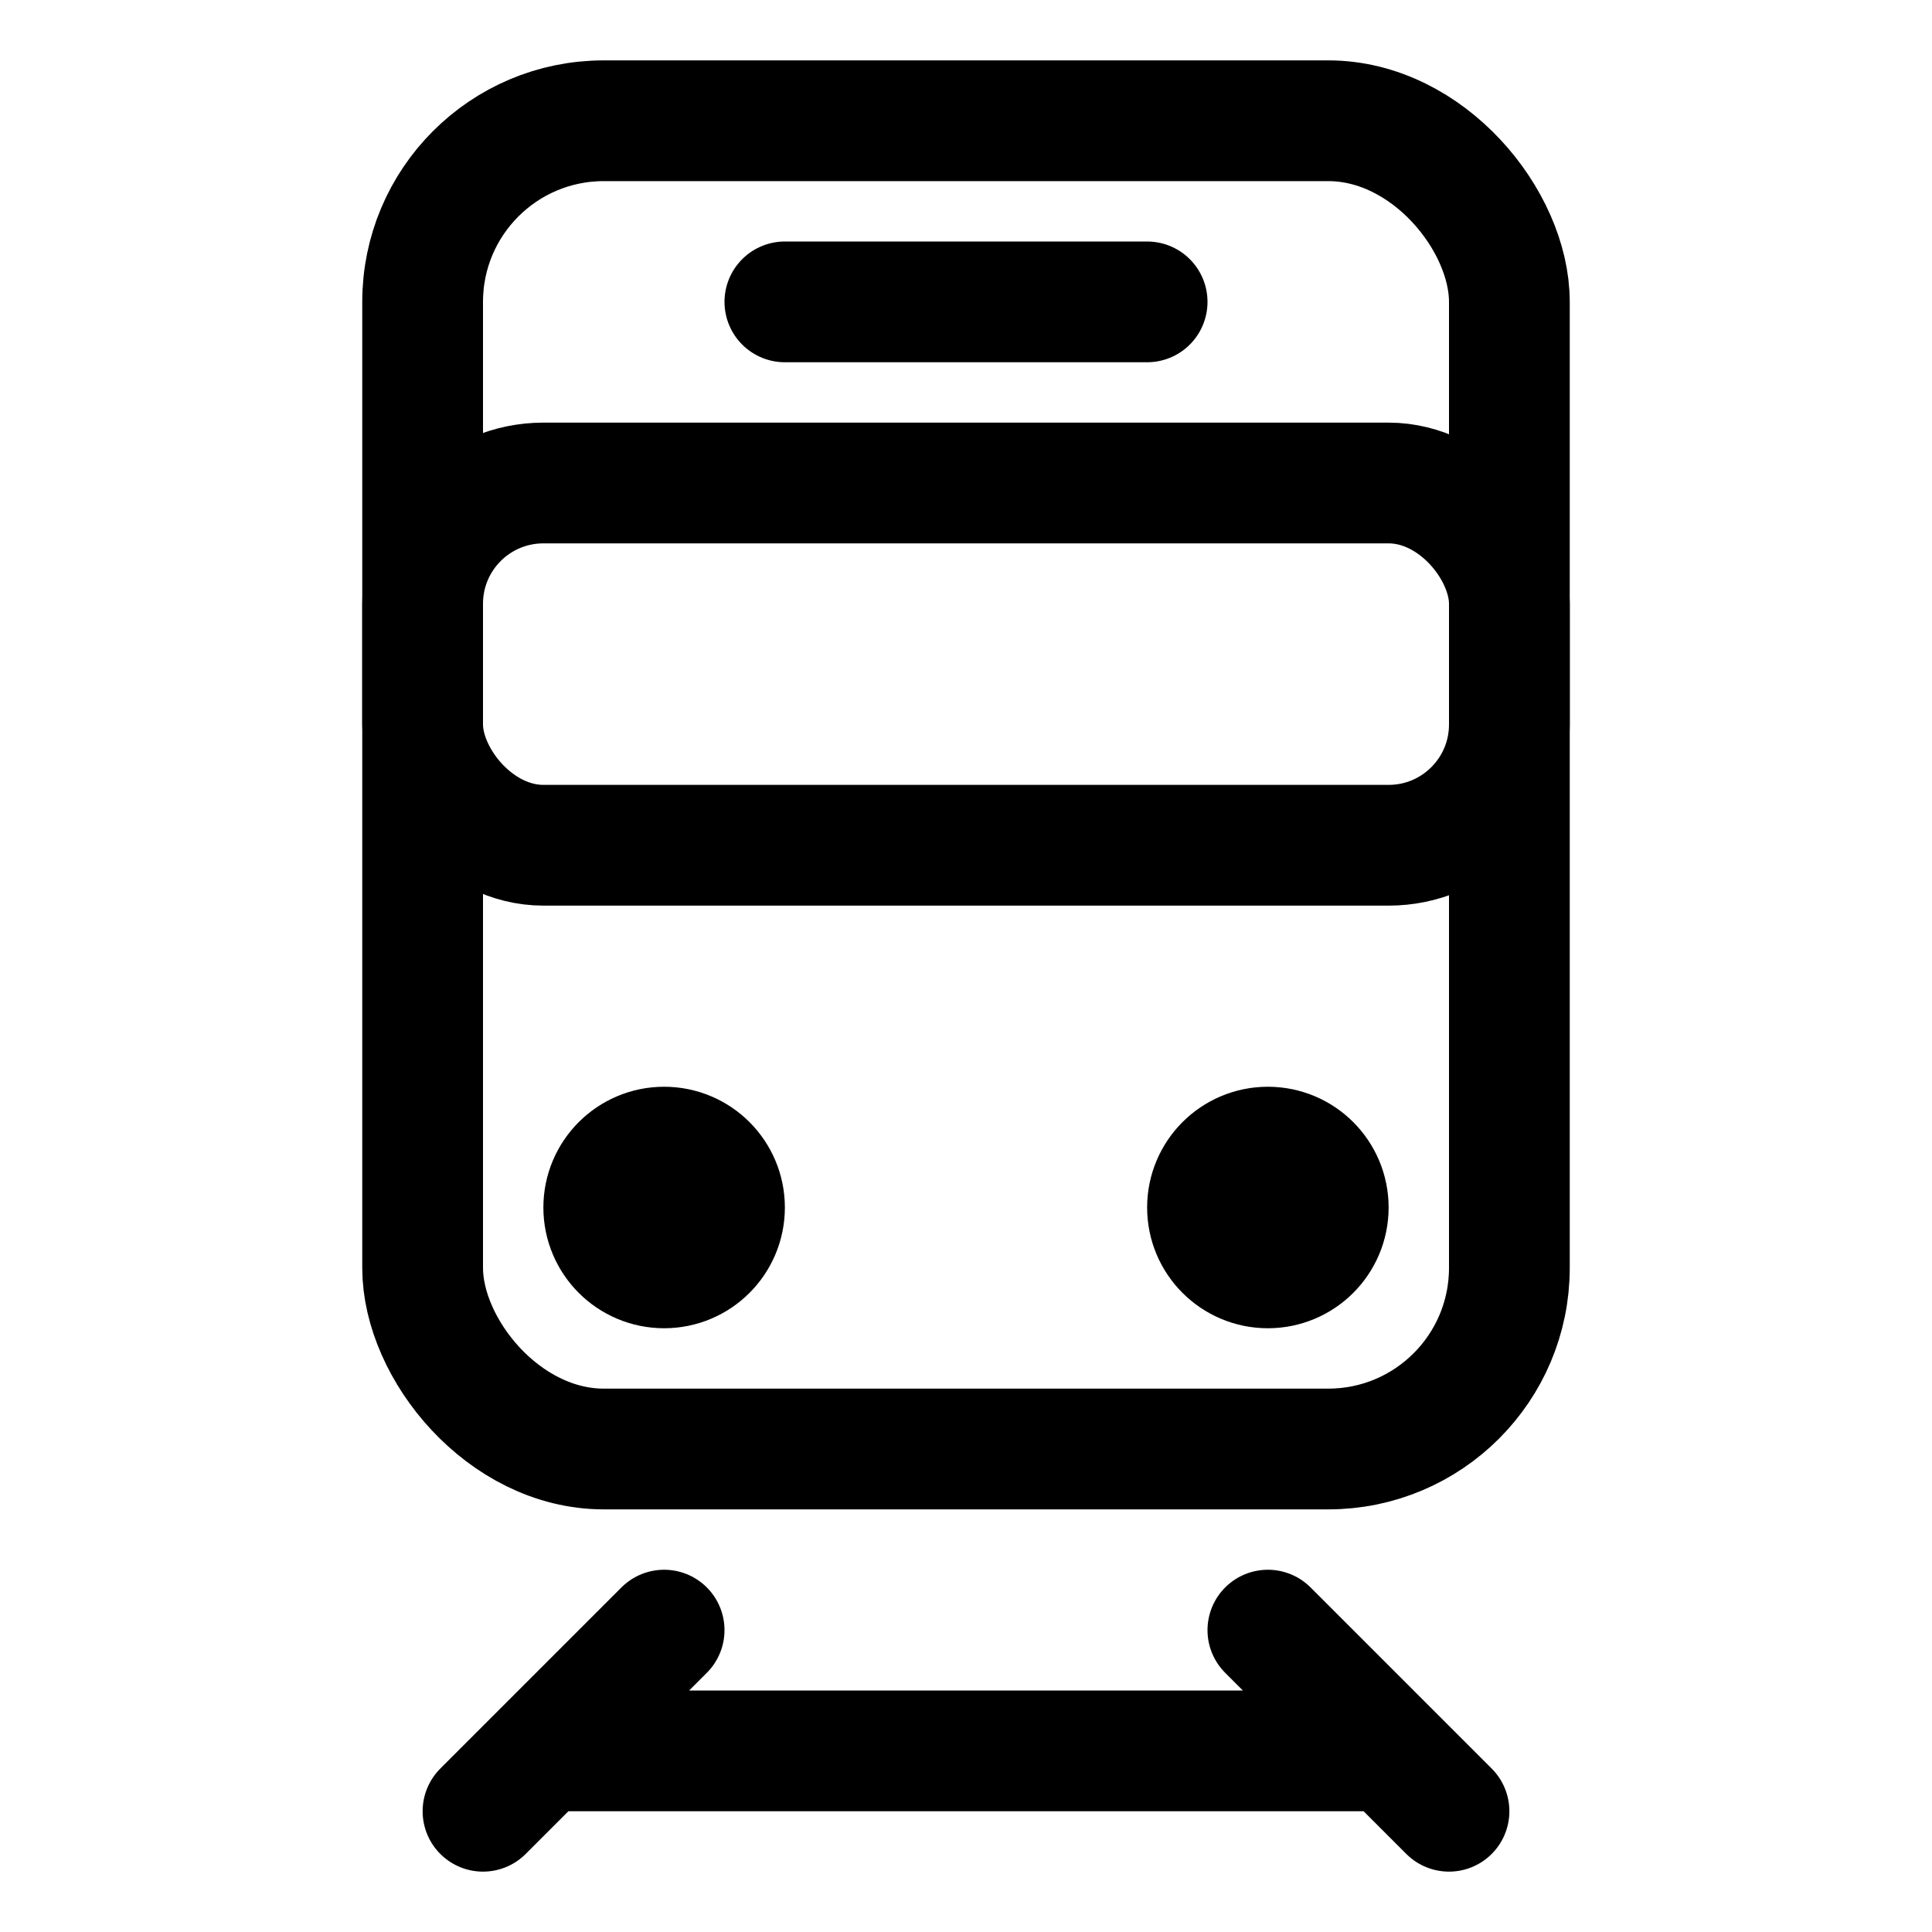 <svg xmlns="http://www.w3.org/2000/svg" class="ionicon" viewBox="0 0 512 512"><rect x="112" y="32" width="288" height="352" rx="48" ry="48" fill="none" stroke="currentColor" stroke-miterlimit="10" stroke-width="32"/><path fill="none" stroke="currentColor" stroke-linecap="round" stroke-linejoin="round" stroke-width="32" d="M208 80h96"/><rect x="112" y="128" width="288" height="96" rx="32" ry="32" fill="none" stroke="currentColor" stroke-linecap="round" stroke-linejoin="round" stroke-width="32"/><circle cx="176" cy="320" r="16" fill="none" stroke="currentColor" stroke-linejoin="round" stroke-width="32"/><circle cx="336" cy="320" r="16" fill="none" stroke="currentColor" stroke-linejoin="round" stroke-width="32"/><path fill="none" stroke="currentColor" stroke-linecap="round" stroke-linejoin="round" stroke-width="32" d="M144 464h224M336 432l48 48M176 432l-48 48"/></svg>